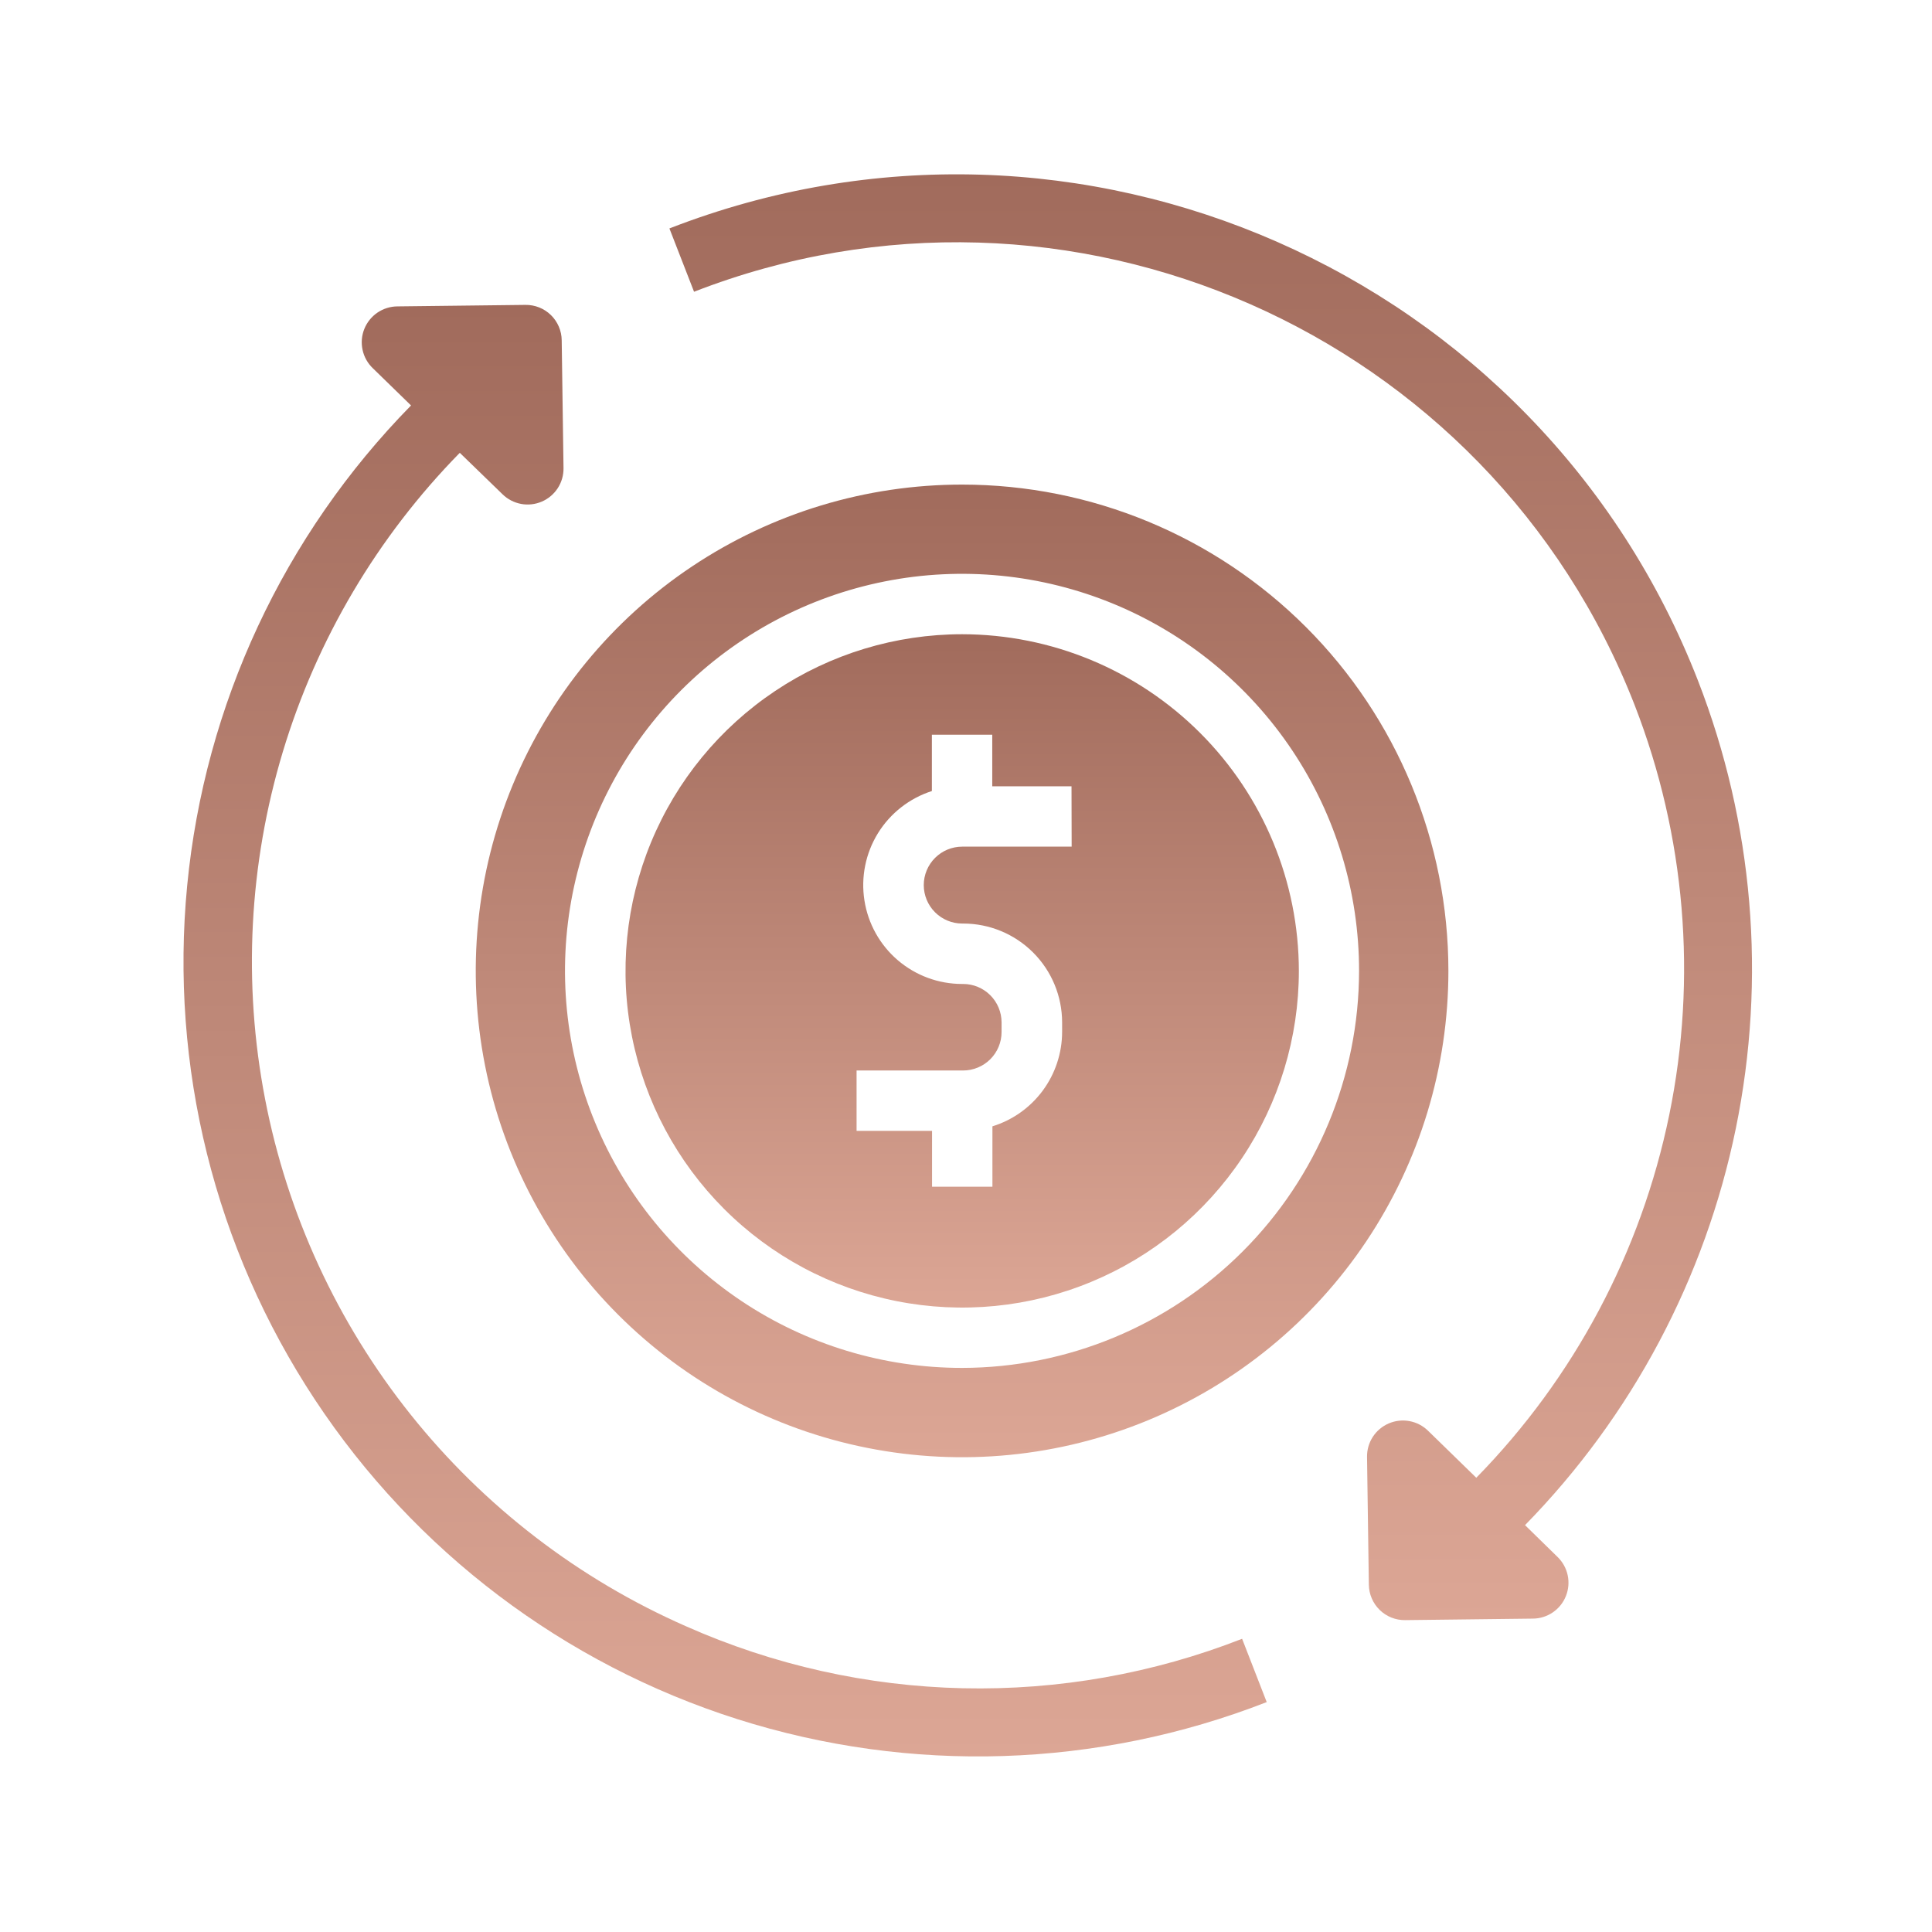 <svg xmlns="http://www.w3.org/2000/svg" fill="none" viewBox="0 0 80 80" height="80" width="80">
<path fill="url(#paint0_linear_164_96)" d="M39.844 26.262C37.086 26.262 34.391 27.079 32.098 28.611C29.805 30.143 28.018 32.32 26.963 34.867C25.908 37.414 25.631 40.218 26.169 42.922C26.707 45.626 28.034 48.11 29.984 50.06C31.933 52.01 34.417 53.338 37.122 53.876C39.826 54.414 42.629 54.138 45.176 53.083C47.724 52.028 49.901 50.241 51.433 47.948C52.965 45.656 53.783 42.96 53.783 40.203C53.779 36.507 52.309 32.964 49.696 30.351C47.082 27.737 43.539 26.267 39.844 26.262ZM44.375 35.058H39.844C39.421 35.058 39.016 35.225 38.718 35.524C38.419 35.823 38.251 36.228 38.251 36.65C38.251 37.072 38.419 37.477 38.718 37.776C39.016 38.074 39.421 38.242 39.844 38.242H39.887C40.972 38.243 42.012 38.674 42.779 39.441C43.547 40.208 43.978 41.248 43.98 42.333V42.733C43.978 43.606 43.697 44.457 43.178 45.16C42.659 45.862 41.928 46.381 41.094 46.639V49.139H38.594V46.827H35.469V44.327H39.881C40.303 44.326 40.708 44.158 41.007 43.86C41.305 43.561 41.473 43.157 41.473 42.734V42.334C41.472 41.912 41.304 41.508 41.006 41.21C40.707 40.912 40.303 40.744 39.881 40.744H39.837C38.861 40.744 37.918 40.395 37.176 39.761C36.435 39.127 35.944 38.248 35.794 37.284C35.643 36.32 35.841 35.334 36.353 34.503C36.866 33.673 37.658 33.053 38.587 32.755V30.423H41.087V32.558H44.369L44.375 35.058Z"></path>
<path fill="url(#paint1_linear_164_96)" d="M39.844 20.066C35.861 20.064 31.967 21.244 28.654 23.456C25.342 25.668 22.76 28.813 21.235 32.493C19.709 36.172 19.31 40.221 20.086 44.128C20.862 48.035 22.78 51.623 25.596 54.44C28.412 57.257 32 59.176 35.907 59.953C39.813 60.731 43.862 60.332 47.542 58.808C51.222 57.284 54.368 54.703 56.581 51.392C58.794 48.08 59.975 44.186 59.975 40.203C59.975 34.864 57.854 29.742 54.079 25.966C50.304 22.19 45.183 20.067 39.844 20.066ZM39.844 56.642C36.592 56.644 33.412 55.681 30.707 53.875C28.003 52.069 25.894 49.502 24.649 46.498C23.403 43.494 23.077 40.188 23.71 36.998C24.344 33.809 25.909 30.878 28.208 28.578C30.508 26.279 33.437 24.712 36.627 24.077C39.816 23.442 43.122 23.768 46.127 25.012C49.131 26.256 51.699 28.364 53.506 31.068C55.313 33.772 56.277 36.951 56.276 40.203C56.271 44.56 54.538 48.738 51.458 51.819C48.377 54.901 44.201 56.635 39.844 56.642Z"></path>
<path fill="url(#paint2_linear_164_96)" d="M63.148 63.153C67.576 58.63 70.606 52.926 71.877 46.725C73.147 40.525 72.604 34.089 70.312 28.189C63.734 11.283 44.627 2.88 27.719 9.459L28.739 12.081C44.208 6.064 61.675 13.747 67.692 29.209C69.788 34.607 70.284 40.494 69.12 46.166C67.956 51.838 65.182 57.055 61.13 61.191L59.13 59.242C58.919 59.037 58.653 58.898 58.363 58.845C58.074 58.791 57.776 58.825 57.505 58.941C57.235 59.057 57.005 59.25 56.845 59.497C56.685 59.744 56.602 60.032 56.606 60.327L56.681 65.622C56.687 66.015 56.849 66.39 57.13 66.665C57.412 66.939 57.791 67.091 58.184 67.086L63.48 67.023C63.774 67.02 64.06 66.929 64.302 66.763C64.545 66.596 64.732 66.362 64.841 66.089C64.95 65.816 64.976 65.517 64.915 65.229C64.854 64.942 64.709 64.679 64.498 64.473L63.148 63.153Z"></path>
<path fill="url(#paint3_linear_164_96)" d="M28.414 67.344C23.957 65.387 20.041 62.378 17.004 58.574C13.966 54.77 11.898 50.286 10.976 45.507C10.053 40.727 10.306 35.795 11.71 31.135C13.114 26.474 15.63 22.224 19.039 18.75L20.811 20.469C21.021 20.674 21.288 20.812 21.577 20.866C21.866 20.92 22.165 20.886 22.435 20.77C22.705 20.654 22.935 20.46 23.095 20.214C23.255 19.967 23.338 19.678 23.334 19.384L23.259 14.089C23.257 13.894 23.216 13.702 23.139 13.523C23.062 13.344 22.951 13.181 22.811 13.045C22.672 12.909 22.507 12.802 22.326 12.73C22.145 12.658 21.951 12.622 21.756 12.625L16.461 12.687C16.165 12.688 15.875 12.778 15.63 12.944C15.385 13.111 15.195 13.347 15.085 13.622C14.975 13.897 14.95 14.198 15.013 14.488C15.075 14.778 15.223 15.042 15.437 15.247L17.02 16.789C11.748 22.16 8.476 29.176 7.751 36.667C7.026 44.158 8.892 51.672 13.038 57.953C17.183 64.235 23.357 68.905 30.53 71.185C37.703 73.464 45.44 73.216 52.452 70.48L51.433 67.859C47.752 69.299 43.823 69.995 39.872 69.907C35.921 69.818 32.026 68.947 28.414 67.344Z"></path>
<defs>
<linearGradient gradientUnits="userSpaceOnUse" y2="54.144" x2="39.842" y1="26.262" x1="39.842" id="paint0_linear_164_96">
<stop stop-color="#A16B5C"></stop>
<stop stop-color="#DCA695" offset="1"></stop>
</linearGradient>
<linearGradient gradientUnits="userSpaceOnUse" y2="60.341" x2="39.837" y1="20.066" x1="39.837" id="paint1_linear_164_96">
<stop stop-color="#A16B5C"></stop>
<stop stop-color="#DCA695" offset="1"></stop>
</linearGradient>
<linearGradient gradientUnits="userSpaceOnUse" y2="67.086" x2="50.133" y1="7.218" x1="50.133" id="paint2_linear_164_96">
<stop stop-color="#A16B5C"></stop>
<stop stop-color="#DCA695" offset="1"></stop>
</linearGradient>
<linearGradient gradientUnits="userSpaceOnUse" y2="72.73" x2="30.025" y1="12.625" x1="30.025" id="paint3_linear_164_96">
<stop stop-color="#A16B5C"></stop>
<stop stop-color="#DCA695" offset="1"></stop>
</linearGradient>
</defs>
</svg>
